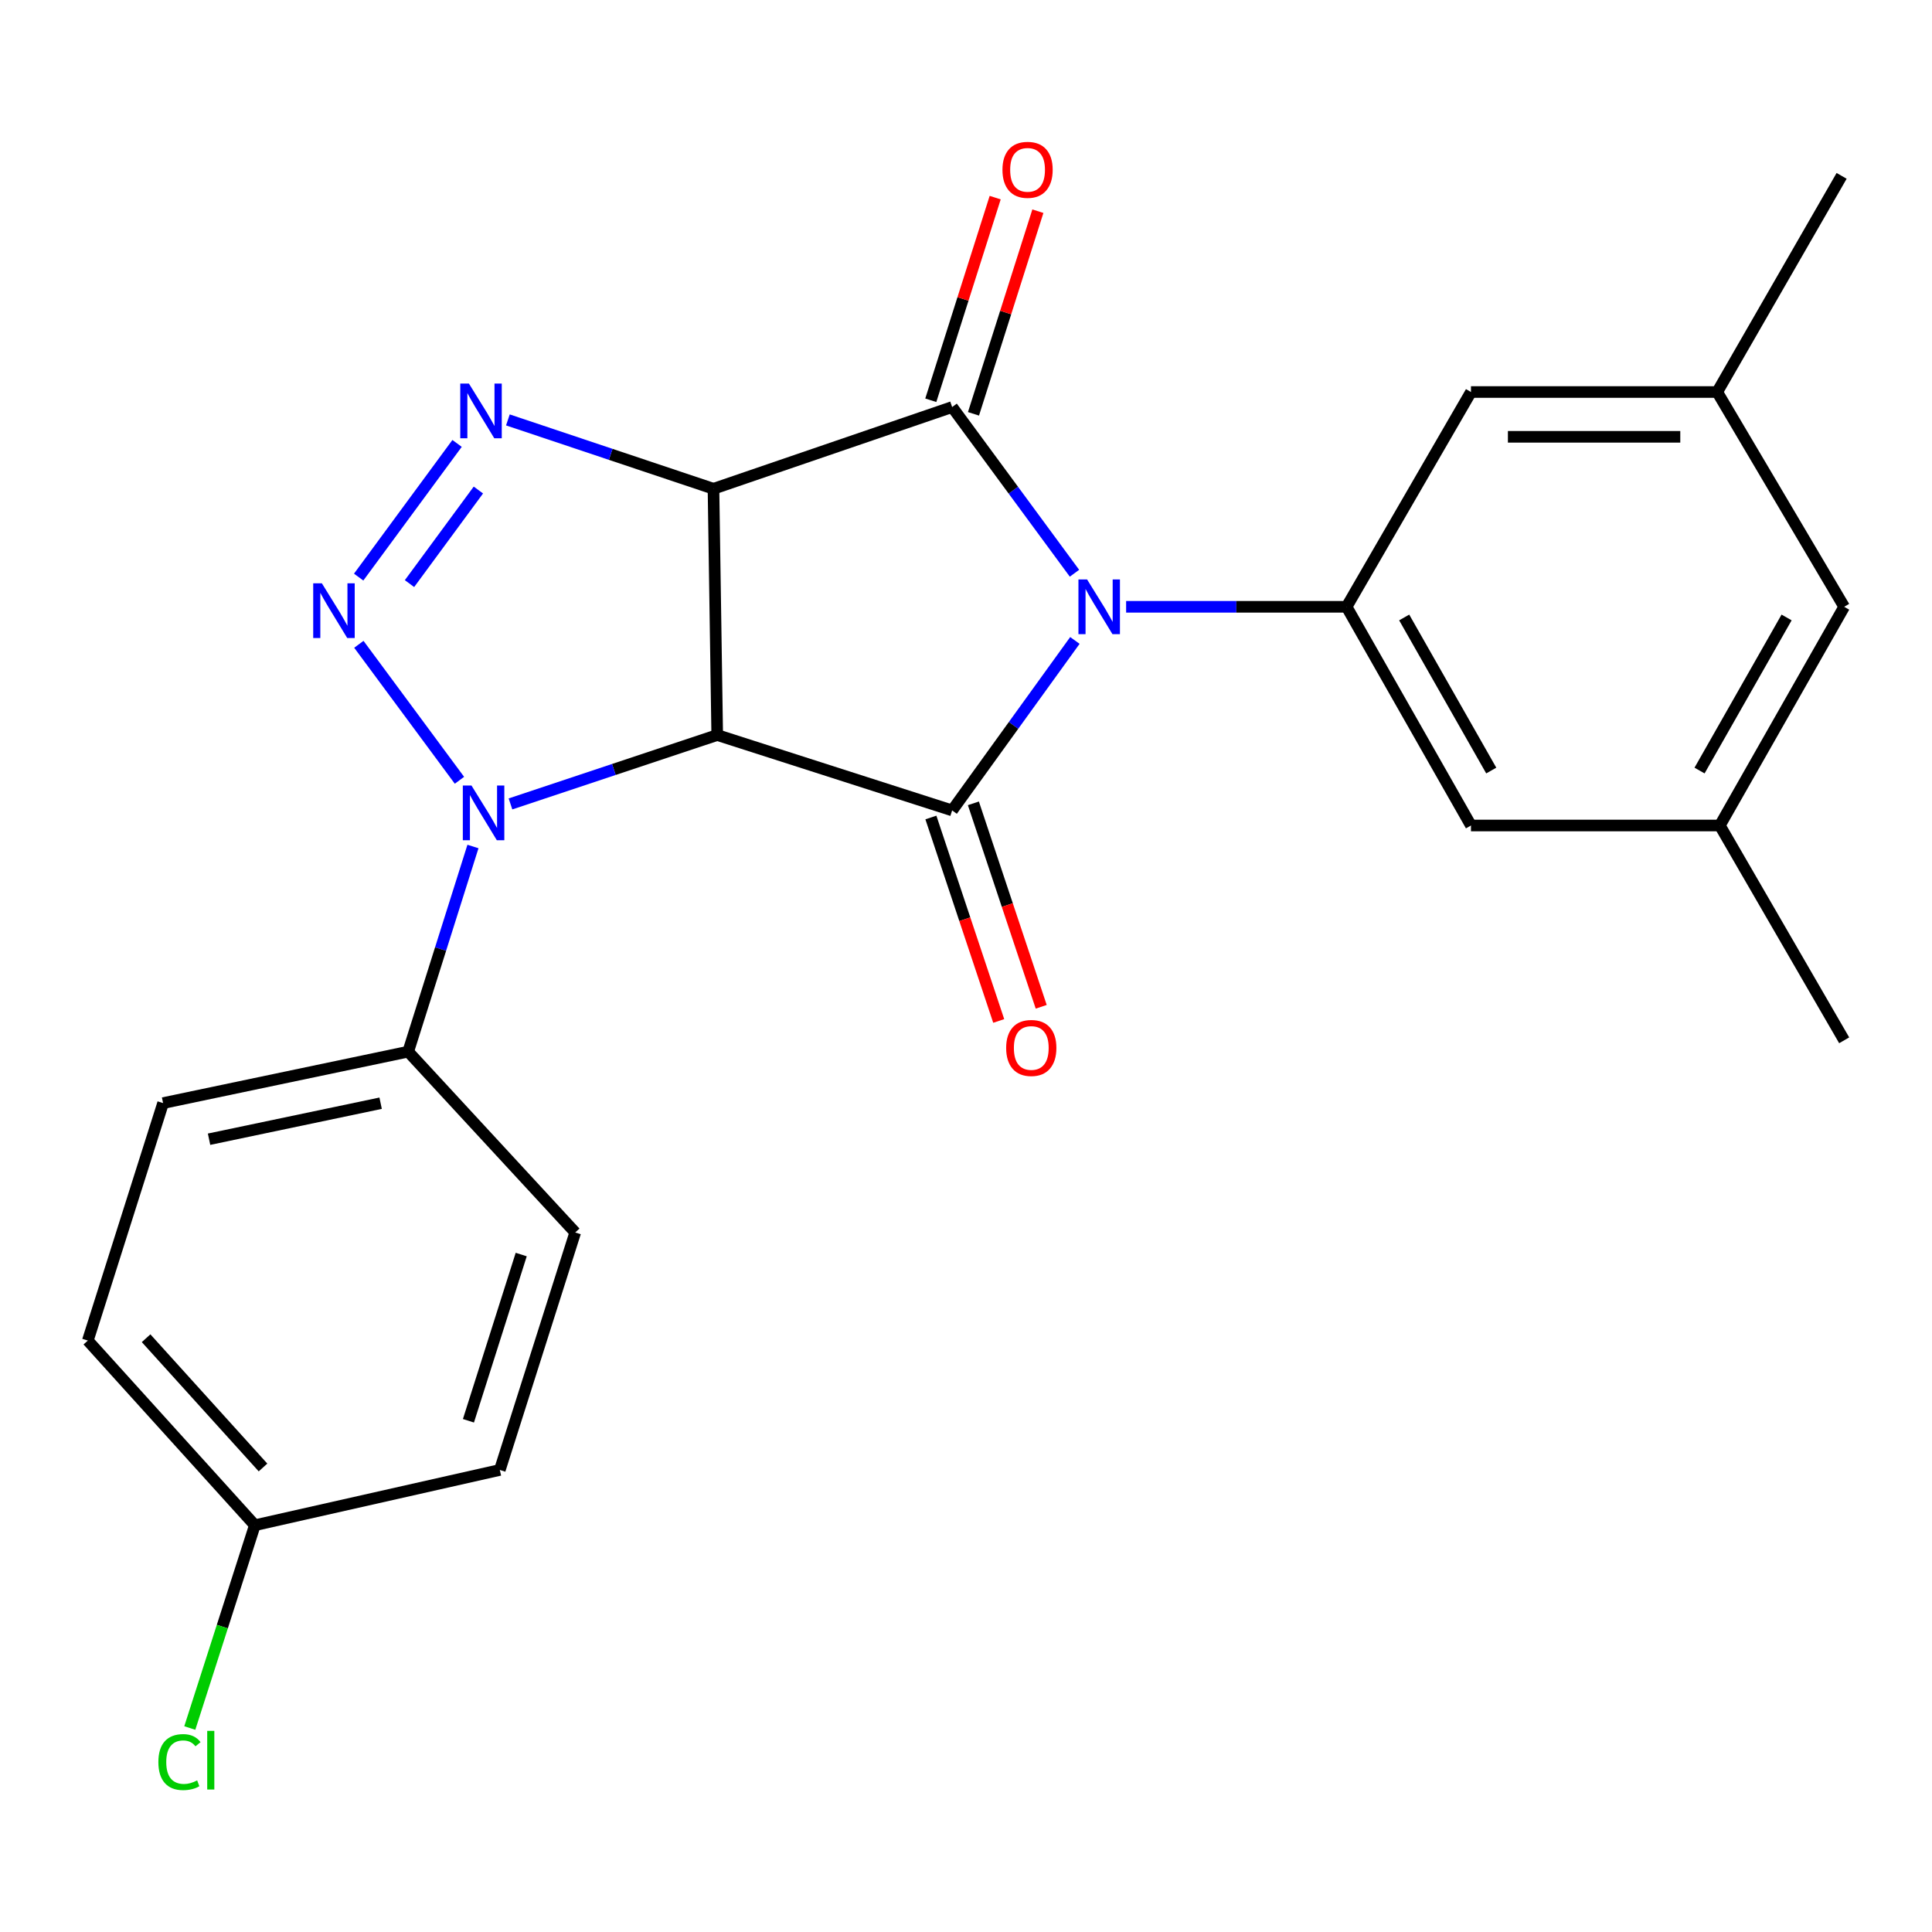 <?xml version='1.0' encoding='iso-8859-1'?>
<svg version='1.1' baseProfile='full'
              xmlns='http://www.w3.org/2000/svg'
                      xmlns:rdkit='http://www.rdkit.org/xml'
                      xmlns:xlink='http://www.w3.org/1999/xlink'
                  xml:space='preserve'
width='1000px' height='1000px' viewBox='0 0 1000 1000'>
<!-- END OF HEADER -->
<rect style='opacity:1.0;fill:#FFFFFF;stroke:none' width='1000' height='1000' x='0' y='0'> </rect>
<path class='bond-2' d='M 556.151,296.71 L 524.488,253.699' style='fill:none;fill-rule:evenodd;stroke:#0000FF;stroke-width:6px;stroke-linecap:butt;stroke-linejoin:miter;stroke-opacity:1' />
<path class='bond-2' d='M 524.488,253.699 L 492.825,210.687' style='fill:none;fill-rule:evenodd;stroke:#000000;stroke-width:6px;stroke-linecap:butt;stroke-linejoin:miter;stroke-opacity:1' />
<path class='bond-3' d='M 556.364,331.49 L 524.595,375.48' style='fill:none;fill-rule:evenodd;stroke:#0000FF;stroke-width:6px;stroke-linecap:butt;stroke-linejoin:miter;stroke-opacity:1' />
<path class='bond-3' d='M 524.595,375.48 L 492.825,419.469' style='fill:none;fill-rule:evenodd;stroke:#000000;stroke-width:6px;stroke-linecap:butt;stroke-linejoin:miter;stroke-opacity:1' />
<path class='bond-7' d='M 582.879,314.08 L 639.938,314.08' style='fill:none;fill-rule:evenodd;stroke:#0000FF;stroke-width:6px;stroke-linecap:butt;stroke-linejoin:miter;stroke-opacity:1' />
<path class='bond-7' d='M 639.938,314.08 L 696.997,314.08' style='fill:none;fill-rule:evenodd;stroke:#000000;stroke-width:6px;stroke-linecap:butt;stroke-linejoin:miter;stroke-opacity:1' />
<path class='bond-0' d='M 369.3,252.987 L 492.825,210.687' style='fill:none;fill-rule:evenodd;stroke:#000000;stroke-width:6px;stroke-linecap:butt;stroke-linejoin:miter;stroke-opacity:1' />
<path class='bond-6' d='M 369.3,252.987 L 316.091,235.165' style='fill:none;fill-rule:evenodd;stroke:#000000;stroke-width:6px;stroke-linecap:butt;stroke-linejoin:miter;stroke-opacity:1' />
<path class='bond-6' d='M 316.091,235.165 L 262.881,217.343' style='fill:none;fill-rule:evenodd;stroke:#0000FF;stroke-width:6px;stroke-linecap:butt;stroke-linejoin:miter;stroke-opacity:1' />
<path class='bond-24' d='M 369.3,252.987 L 371.232,380.454' style='fill:none;fill-rule:evenodd;stroke:#000000;stroke-width:6px;stroke-linecap:butt;stroke-linejoin:miter;stroke-opacity:1' />
<path class='bond-1' d='M 371.232,380.454 L 492.825,419.469' style='fill:none;fill-rule:evenodd;stroke:#000000;stroke-width:6px;stroke-linecap:butt;stroke-linejoin:miter;stroke-opacity:1' />
<path class='bond-5' d='M 371.232,380.454 L 317.727,398.279' style='fill:none;fill-rule:evenodd;stroke:#000000;stroke-width:6px;stroke-linecap:butt;stroke-linejoin:miter;stroke-opacity:1' />
<path class='bond-5' d='M 317.727,398.279 L 264.222,416.105' style='fill:none;fill-rule:evenodd;stroke:#0000FF;stroke-width:6px;stroke-linecap:butt;stroke-linejoin:miter;stroke-opacity:1' />
<path class='bond-10' d='M 503.874,214.197 L 520.537,161.755' style='fill:none;fill-rule:evenodd;stroke:#000000;stroke-width:6px;stroke-linecap:butt;stroke-linejoin:miter;stroke-opacity:1' />
<path class='bond-10' d='M 520.537,161.755 L 537.201,109.312' style='fill:none;fill-rule:evenodd;stroke:#FF0000;stroke-width:6px;stroke-linecap:butt;stroke-linejoin:miter;stroke-opacity:1' />
<path class='bond-10' d='M 481.777,207.176 L 498.441,154.734' style='fill:none;fill-rule:evenodd;stroke:#000000;stroke-width:6px;stroke-linecap:butt;stroke-linejoin:miter;stroke-opacity:1' />
<path class='bond-10' d='M 498.441,154.734 L 515.104,102.291' style='fill:none;fill-rule:evenodd;stroke:#FF0000;stroke-width:6px;stroke-linecap:butt;stroke-linejoin:miter;stroke-opacity:1' />
<path class='bond-9' d='M 481.828,423.136 L 499.382,475.791' style='fill:none;fill-rule:evenodd;stroke:#000000;stroke-width:6px;stroke-linecap:butt;stroke-linejoin:miter;stroke-opacity:1' />
<path class='bond-9' d='M 499.382,475.791 L 516.935,528.446' style='fill:none;fill-rule:evenodd;stroke:#FF0000;stroke-width:6px;stroke-linecap:butt;stroke-linejoin:miter;stroke-opacity:1' />
<path class='bond-9' d='M 503.823,415.803 L 521.377,468.459' style='fill:none;fill-rule:evenodd;stroke:#000000;stroke-width:6px;stroke-linecap:butt;stroke-linejoin:miter;stroke-opacity:1' />
<path class='bond-9' d='M 521.377,468.459 L 538.93,521.114' style='fill:none;fill-rule:evenodd;stroke:#FF0000;stroke-width:6px;stroke-linecap:butt;stroke-linejoin:miter;stroke-opacity:1' />
<path class='bond-4' d='M 185.742,333.491 L 237.812,403.871' style='fill:none;fill-rule:evenodd;stroke:#0000FF;stroke-width:6px;stroke-linecap:butt;stroke-linejoin:miter;stroke-opacity:1' />
<path class='bond-25' d='M 185.644,298.707 L 236.579,229.514' style='fill:none;fill-rule:evenodd;stroke:#0000FF;stroke-width:6px;stroke-linecap:butt;stroke-linejoin:miter;stroke-opacity:1' />
<path class='bond-25' d='M 211.956,302.073 L 247.611,253.638' style='fill:none;fill-rule:evenodd;stroke:#0000FF;stroke-width:6px;stroke-linecap:butt;stroke-linejoin:miter;stroke-opacity:1' />
<path class='bond-8' d='M 244.803,438.145 L 228.041,491.24' style='fill:none;fill-rule:evenodd;stroke:#0000FF;stroke-width:6px;stroke-linecap:butt;stroke-linejoin:miter;stroke-opacity:1' />
<path class='bond-8' d='M 228.041,491.24 L 211.28,544.335' style='fill:none;fill-rule:evenodd;stroke:#000000;stroke-width:6px;stroke-linecap:butt;stroke-linejoin:miter;stroke-opacity:1' />
<path class='bond-11' d='M 696.997,314.08 L 761.374,427.275' style='fill:none;fill-rule:evenodd;stroke:#000000;stroke-width:6px;stroke-linecap:butt;stroke-linejoin:miter;stroke-opacity:1' />
<path class='bond-11' d='M 726.807,319.597 L 771.871,398.834' style='fill:none;fill-rule:evenodd;stroke:#000000;stroke-width:6px;stroke-linecap:butt;stroke-linejoin:miter;stroke-opacity:1' />
<path class='bond-12' d='M 696.997,314.08 L 761.374,202.907' style='fill:none;fill-rule:evenodd;stroke:#000000;stroke-width:6px;stroke-linecap:butt;stroke-linejoin:miter;stroke-opacity:1' />
<path class='bond-15' d='M 211.28,544.335 L 84.418,570.959' style='fill:none;fill-rule:evenodd;stroke:#000000;stroke-width:6px;stroke-linecap:butt;stroke-linejoin:miter;stroke-opacity:1' />
<path class='bond-15' d='M 197.013,571.019 L 108.21,589.656' style='fill:none;fill-rule:evenodd;stroke:#000000;stroke-width:6px;stroke-linecap:butt;stroke-linejoin:miter;stroke-opacity:1' />
<path class='bond-16' d='M 211.28,544.335 L 297.735,637.925' style='fill:none;fill-rule:evenodd;stroke:#000000;stroke-width:6px;stroke-linecap:butt;stroke-linejoin:miter;stroke-opacity:1' />
<path class='bond-14' d='M 761.374,427.275 L 890.181,427.275' style='fill:none;fill-rule:evenodd;stroke:#000000;stroke-width:6px;stroke-linecap:butt;stroke-linejoin:miter;stroke-opacity:1' />
<path class='bond-13' d='M 761.374,202.907 L 888.828,202.907' style='fill:none;fill-rule:evenodd;stroke:#000000;stroke-width:6px;stroke-linecap:butt;stroke-linejoin:miter;stroke-opacity:1' />
<path class='bond-13' d='M 780.492,226.092 L 869.71,226.092' style='fill:none;fill-rule:evenodd;stroke:#000000;stroke-width:6px;stroke-linecap:butt;stroke-linejoin:miter;stroke-opacity:1' />
<path class='bond-17' d='M 888.828,202.907 L 954.545,314.08' style='fill:none;fill-rule:evenodd;stroke:#000000;stroke-width:6px;stroke-linecap:butt;stroke-linejoin:miter;stroke-opacity:1' />
<path class='bond-23' d='M 888.828,202.907 L 953.219,91.026' style='fill:none;fill-rule:evenodd;stroke:#000000;stroke-width:6px;stroke-linecap:butt;stroke-linejoin:miter;stroke-opacity:1' />
<path class='bond-22' d='M 890.181,427.275 L 954.545,538.461' style='fill:none;fill-rule:evenodd;stroke:#000000;stroke-width:6px;stroke-linecap:butt;stroke-linejoin:miter;stroke-opacity:1' />
<path class='bond-26' d='M 890.181,427.275 L 954.545,314.08' style='fill:none;fill-rule:evenodd;stroke:#000000;stroke-width:6px;stroke-linecap:butt;stroke-linejoin:miter;stroke-opacity:1' />
<path class='bond-26' d='M 879.681,398.836 L 924.736,319.599' style='fill:none;fill-rule:evenodd;stroke:#000000;stroke-width:6px;stroke-linecap:butt;stroke-linejoin:miter;stroke-opacity:1' />
<path class='bond-19' d='M 84.418,570.959 L 45.455,693.879' style='fill:none;fill-rule:evenodd;stroke:#000000;stroke-width:6px;stroke-linecap:butt;stroke-linejoin:miter;stroke-opacity:1' />
<path class='bond-20' d='M 297.735,637.925 L 258.707,760.845' style='fill:none;fill-rule:evenodd;stroke:#000000;stroke-width:6px;stroke-linecap:butt;stroke-linejoin:miter;stroke-opacity:1' />
<path class='bond-20' d='M 269.783,649.347 L 242.463,735.391' style='fill:none;fill-rule:evenodd;stroke:#000000;stroke-width:6px;stroke-linecap:butt;stroke-linejoin:miter;stroke-opacity:1' />
<path class='bond-18' d='M 131.91,789.453 L 258.707,760.845' style='fill:none;fill-rule:evenodd;stroke:#000000;stroke-width:6px;stroke-linecap:butt;stroke-linejoin:miter;stroke-opacity:1' />
<path class='bond-21' d='M 131.91,789.453 L 115.073,841.936' style='fill:none;fill-rule:evenodd;stroke:#000000;stroke-width:6px;stroke-linecap:butt;stroke-linejoin:miter;stroke-opacity:1' />
<path class='bond-21' d='M 115.073,841.936 L 98.236,894.419' style='fill:none;fill-rule:evenodd;stroke:#00CC00;stroke-width:6px;stroke-linecap:butt;stroke-linejoin:miter;stroke-opacity:1' />
<path class='bond-27' d='M 131.91,789.453 L 45.455,693.879' style='fill:none;fill-rule:evenodd;stroke:#000000;stroke-width:6px;stroke-linecap:butt;stroke-linejoin:miter;stroke-opacity:1' />
<path class='bond-27' d='M 136.135,759.564 L 75.617,692.662' style='fill:none;fill-rule:evenodd;stroke:#000000;stroke-width:6px;stroke-linecap:butt;stroke-linejoin:miter;stroke-opacity:1' />
<path  class='atom-0' d='M 562.677 299.92
L 571.957 314.92
Q 572.877 316.4, 574.357 319.08
Q 575.837 321.76, 575.917 321.92
L 575.917 299.92
L 579.677 299.92
L 579.677 328.24
L 575.797 328.24
L 565.837 311.84
Q 564.677 309.92, 563.437 307.72
Q 562.237 305.52, 561.877 304.84
L 561.877 328.24
L 558.197 328.24
L 558.197 299.92
L 562.677 299.92
' fill='#0000FF'/>
<path  class='atom-5' d='M 166.597 301.916
L 175.877 316.916
Q 176.797 318.396, 178.277 321.076
Q 179.757 323.756, 179.837 323.916
L 179.837 301.916
L 183.597 301.916
L 183.597 330.236
L 179.717 330.236
L 169.757 313.836
Q 168.597 311.916, 167.357 309.716
Q 166.157 307.516, 165.797 306.836
L 165.797 330.236
L 162.117 330.236
L 162.117 301.916
L 166.597 301.916
' fill='#0000FF'/>
<path  class='atom-6' d='M 244.036 406.585
L 253.316 421.585
Q 254.236 423.065, 255.716 425.745
Q 257.196 428.425, 257.276 428.585
L 257.276 406.585
L 261.036 406.585
L 261.036 434.905
L 257.156 434.905
L 247.196 418.505
Q 246.036 416.585, 244.796 414.385
Q 243.596 412.185, 243.236 411.505
L 243.236 434.905
L 239.556 434.905
L 239.556 406.585
L 244.036 406.585
' fill='#0000FF'/>
<path  class='atom-7' d='M 242.709 198.523
L 251.989 213.523
Q 252.909 215.003, 254.389 217.683
Q 255.869 220.363, 255.949 220.523
L 255.949 198.523
L 259.709 198.523
L 259.709 226.843
L 255.829 226.843
L 245.869 210.443
Q 244.709 208.523, 243.469 206.323
Q 242.269 204.123, 241.909 203.443
L 241.909 226.843
L 238.229 226.843
L 238.229 198.523
L 242.709 198.523
' fill='#0000FF'/>
<path  class='atom-10' d='M 520.786 542.418
Q 520.786 535.618, 524.146 531.818
Q 527.506 528.018, 533.786 528.018
Q 540.066 528.018, 543.426 531.818
Q 546.786 535.618, 546.786 542.418
Q 546.786 549.298, 543.386 553.218
Q 539.986 557.098, 533.786 557.098
Q 527.546 557.098, 524.146 553.218
Q 520.786 549.338, 520.786 542.418
M 533.786 553.898
Q 538.106 553.898, 540.426 551.018
Q 542.786 548.098, 542.786 542.418
Q 542.786 536.858, 540.426 534.058
Q 538.106 531.218, 533.786 531.218
Q 529.466 531.218, 527.106 534.018
Q 524.786 536.818, 524.786 542.418
Q 524.786 548.138, 527.106 551.018
Q 529.466 553.898, 533.786 553.898
' fill='#FF0000'/>
<path  class='atom-11' d='M 518.867 87.898
Q 518.867 81.098, 522.227 77.298
Q 525.587 73.498, 531.867 73.498
Q 538.147 73.498, 541.507 77.298
Q 544.867 81.098, 544.867 87.898
Q 544.867 94.778, 541.467 98.698
Q 538.067 102.578, 531.867 102.578
Q 525.627 102.578, 522.227 98.698
Q 518.867 94.818, 518.867 87.898
M 531.867 99.378
Q 536.187 99.378, 538.507 96.498
Q 540.867 93.578, 540.867 87.898
Q 540.867 82.338, 538.507 79.538
Q 536.187 76.698, 531.867 76.698
Q 527.547 76.698, 525.187 79.498
Q 522.867 82.298, 522.867 87.898
Q 522.867 93.618, 525.187 96.498
Q 527.547 99.378, 531.867 99.378
' fill='#FF0000'/>
<path  class='atom-22' d='M 81.974 912.053
Q 81.974 905.013, 85.254 901.333
Q 88.574 897.613, 94.854 897.613
Q 100.694 897.613, 103.814 901.733
L 101.174 903.893
Q 98.894 900.893, 94.854 900.893
Q 90.574 900.893, 88.294 903.773
Q 86.054 906.613, 86.054 912.053
Q 86.054 917.653, 88.374 920.533
Q 90.734 923.413, 95.294 923.413
Q 98.414 923.413, 102.054 921.533
L 103.174 924.533
Q 101.694 925.493, 99.454 926.053
Q 97.214 926.613, 94.734 926.613
Q 88.574 926.613, 85.254 922.853
Q 81.974 919.093, 81.974 912.053
' fill='#00CC00'/>
<path  class='atom-22' d='M 107.254 895.893
L 110.934 895.893
L 110.934 926.253
L 107.254 926.253
L 107.254 895.893
' fill='#00CC00'/>
</svg>
